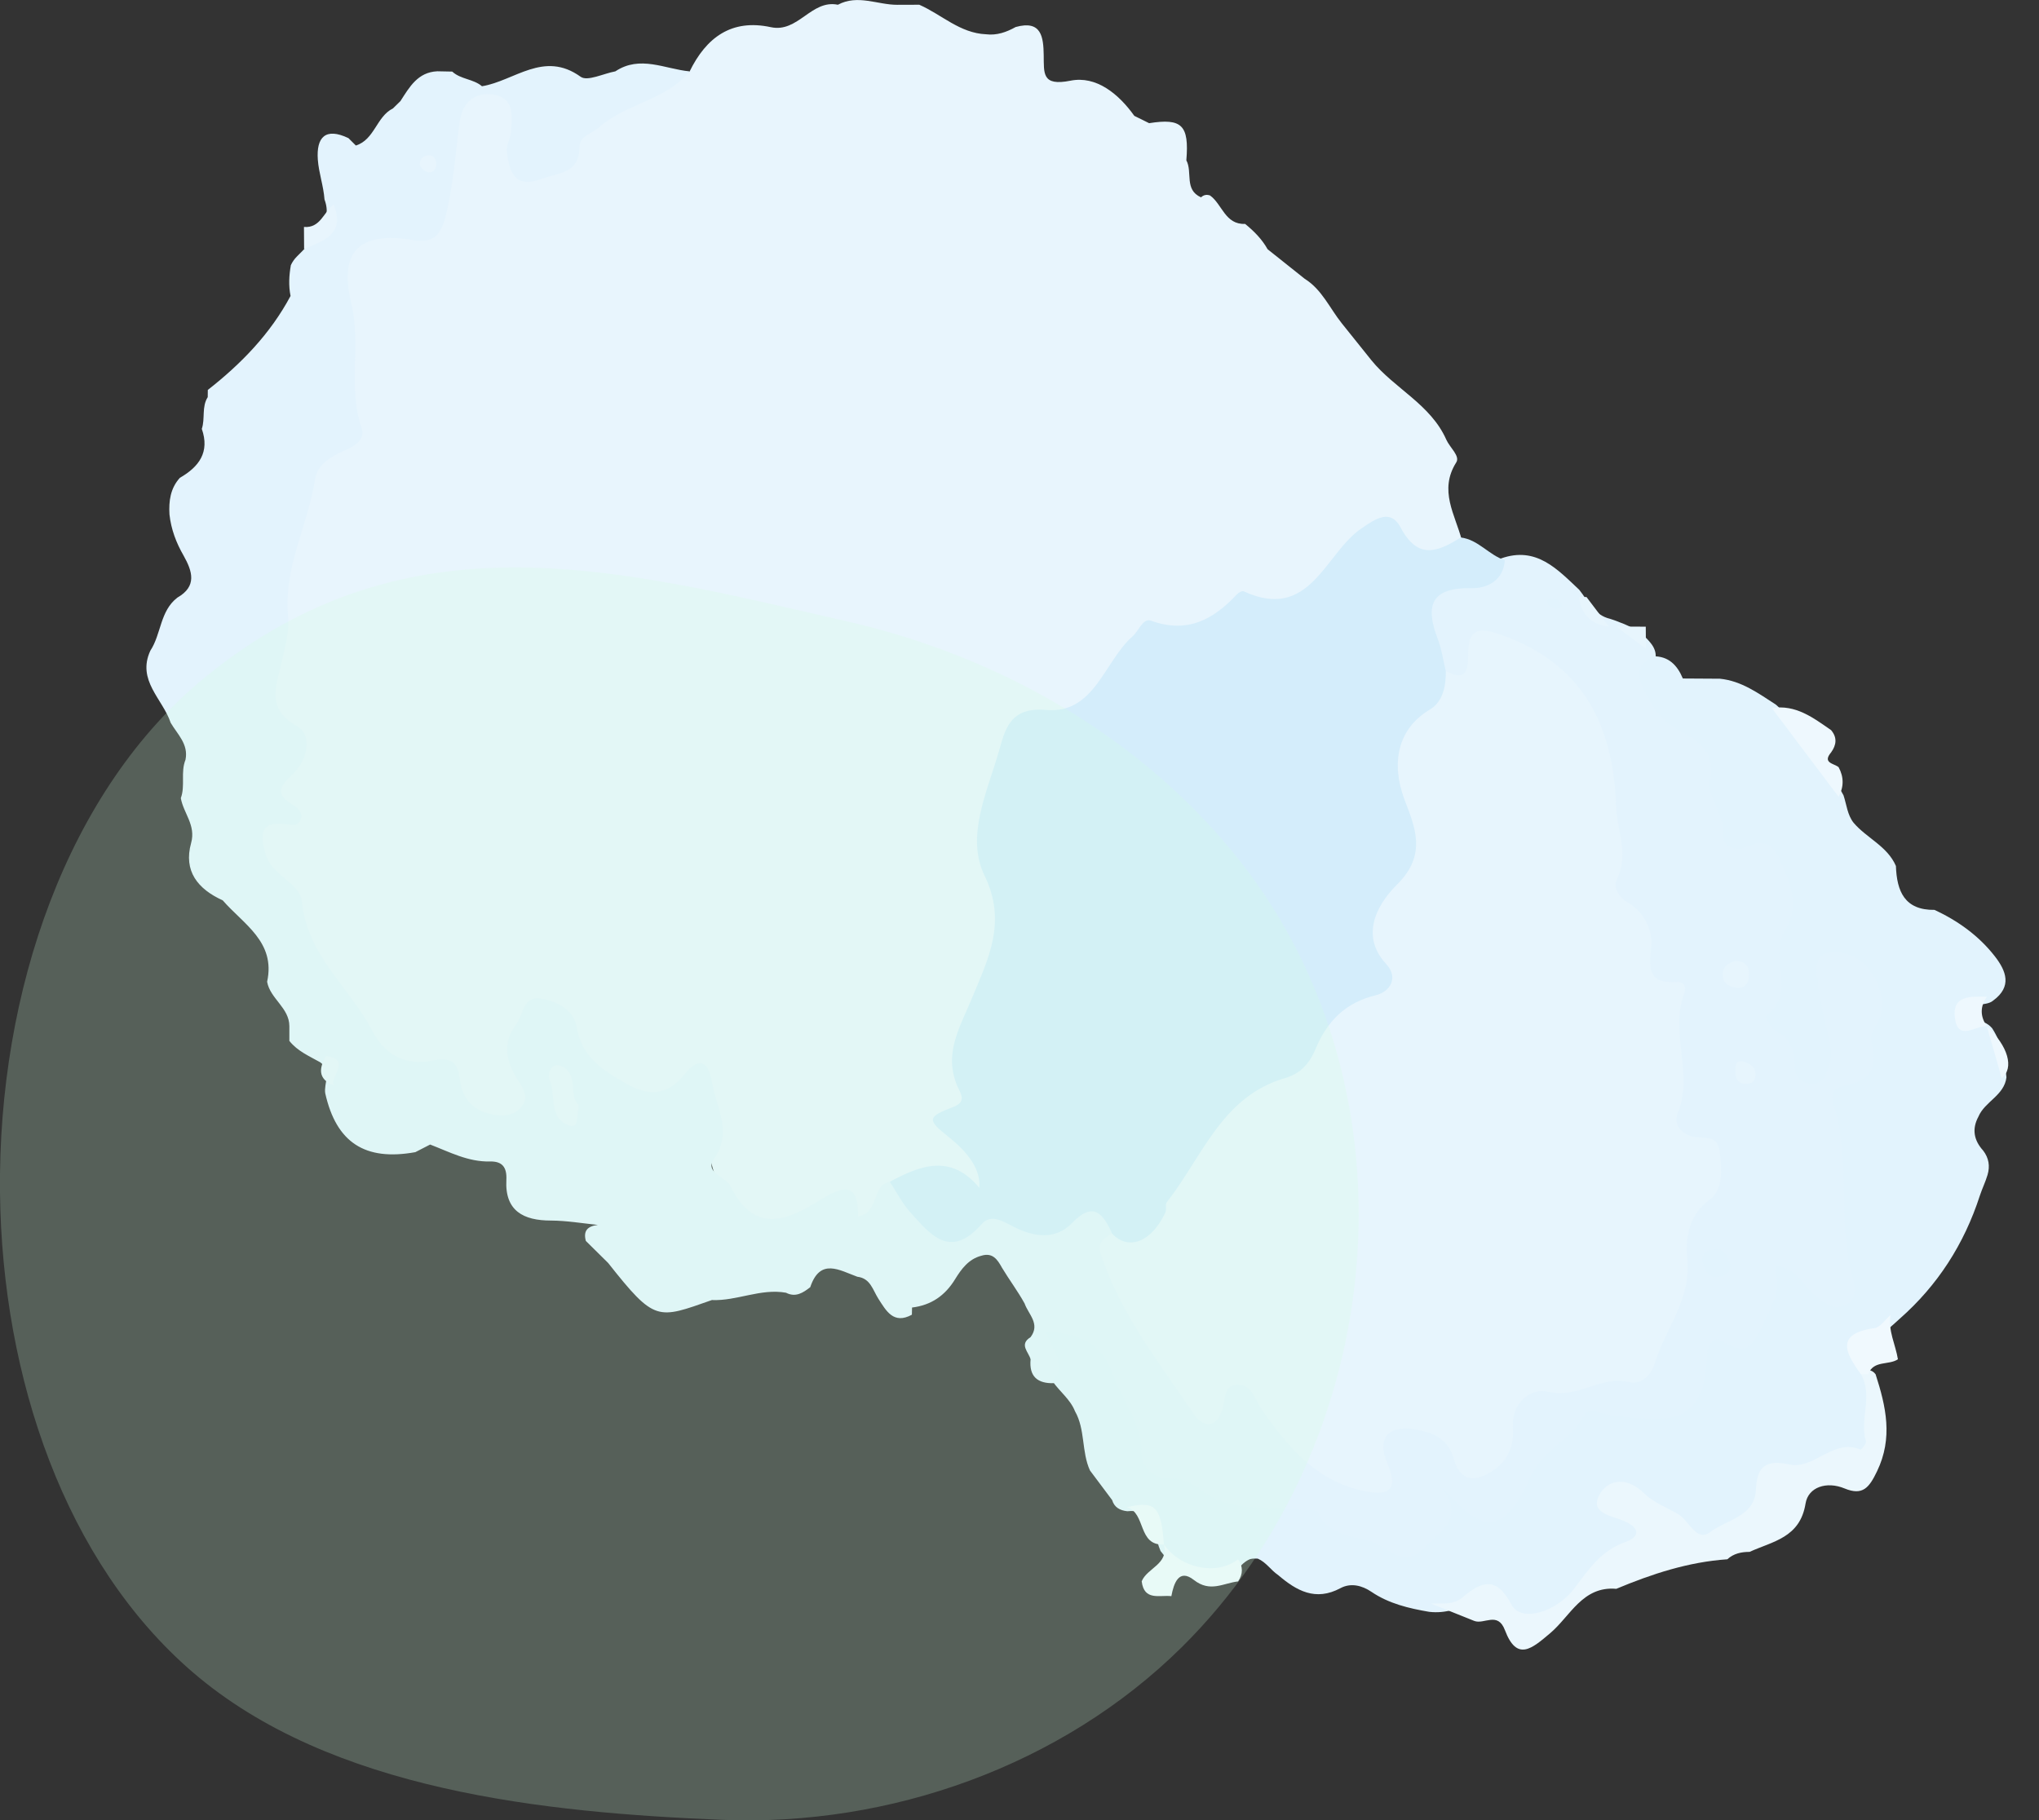 <svg width="299" height="267" viewBox="0 0 299 267" fill="none" xmlns="http://www.w3.org/2000/svg">
<rect x="0" y="0" width="299" height="267" fill="#333333" stroke="none"/>
<g clip-path="url(#clip0_807_1484)">
<path d="M131.546 0.706C132.633 0.706 133.72 0.706 134.807 0.695C138.069 2.128 140.754 4.864 144.592 5.027C146.179 5.222 147.592 4.712 148.94 3.963C152.756 2.899 153.006 5.483 153.05 8.089C153.093 10.738 152.756 12.681 156.974 11.835C160.747 11.075 164.03 13.756 166.335 16.992C167.063 17.35 167.781 17.708 168.509 18.067C173.325 17.306 174.391 18.36 173.967 23.517C174.902 25.232 173.619 27.838 176.119 28.945C176.511 28.576 176.956 28.5 177.445 28.674C179.239 29.966 179.642 32.963 182.588 32.843C183.892 33.907 185.056 35.08 185.882 36.556C187.697 38 189.502 39.444 191.318 40.888C193.851 42.463 194.981 45.199 196.753 47.413C198.21 49.227 199.656 51.04 201.113 52.853C204.483 57 209.799 59.302 212.093 64.503C212.593 65.632 214.137 66.891 213.55 67.814C210.941 71.94 213.398 75.501 214.365 79.236C211.647 82.417 208.636 83.09 205.646 79.79C203.309 77.216 201.352 77.738 199.265 79.909C198.895 80.3 198.384 80.571 198.047 80.984C194.122 85.729 190.676 91.266 182.892 88.475C181.664 88.03 180.326 89.594 179.326 90.669C177.902 92.21 176.141 93.481 174.086 92.97C168.737 91.635 165.606 94.762 163.563 98.616C161.236 103.013 157.692 104.946 153.256 105.565C149.995 106.021 148.375 107.856 147.766 110.689C146.309 117.432 143.939 123.729 146.896 131.22C148.745 135.91 146.668 142.24 143.852 147.159C141.689 150.948 140.156 154.585 141.656 158.949C141.95 159.796 142.33 161.121 141.732 161.555C136.949 165.029 141.472 166.452 143.178 168.471C143.885 169.307 144.624 170.1 145.037 171.12C145.472 172.173 145.592 173.313 144.82 174.204C143.733 175.441 142.515 174.834 141.428 174.095C137.884 171.685 134.557 172.64 131.307 174.714C130.089 175.583 129.567 177.016 128.567 178.058C127.784 178.862 126.469 179.871 125.773 179.079C122.066 174.834 119.065 178.134 115.945 179.784C114.575 180.512 113.293 180.816 111.814 180.24C107.357 178.536 103.323 171.707 104.193 167.114C104.508 165.453 104.324 163.911 103.889 162.315C103.182 159.699 102.628 158.059 99.268 160.155C95.311 162.608 90.419 160.915 86.266 156.583C85.124 155.388 84.287 154.02 83.591 152.533C82.678 150.579 81.722 147.951 79.047 148.928C76.34 149.916 76.003 152.696 76.373 155.377C76.471 156.094 76.775 156.767 77.058 157.429C78.145 159.905 78.895 162.532 75.905 164.041C72.785 165.616 69.404 164.91 67.795 161.924C65.958 158.504 63.762 156.865 59.902 156.713C57.511 156.615 55.586 155.084 54.151 153.021C51.14 148.733 47.204 144.716 45.258 140.156C43.073 135.053 40.54 130.265 37.8 125.509C37.257 124.576 36.866 122.958 37.605 122.415C40.888 119.994 39.529 115.77 41.573 112.937C43.323 110.516 43.182 108.246 40.964 106.162C39.866 105.13 38.833 103.795 39.181 102.362C40.812 95.706 39.431 88.66 41.91 82.156C42.627 80.267 43.084 78.367 43.193 76.359C43.421 71.983 44.943 68.238 48.629 65.632C50.411 64.373 51.368 62.863 51.075 60.594C50.39 55.394 51.26 50.095 50.194 44.906C49.672 42.343 50.509 39.879 50.836 37.382C51.227 34.287 53.075 33.158 56.043 33.028C58.326 32.93 61.142 34.765 62.773 32.659C64.86 29.955 65.501 26.383 65.675 22.963C65.773 20.987 65.523 19.022 66.24 17.1C67.338 14.158 69.491 12.725 72.535 13.05C75.862 13.409 76.134 16.058 76.286 18.707C76.405 20.737 75.025 23.549 77.786 24.44C80.885 25.439 82.385 22.952 84.178 20.683C88.473 15.244 94.8 12.79 101.116 10.499C103.552 5.516 107.248 2.736 113.032 3.985C117.043 4.853 118.967 -0.108 122.87 0.695C125.773 -0.858 128.665 0.706 131.568 0.706H131.546Z" fill="#E8F5FD"/>
<path d="M101.095 10.488C97.648 14.744 91.81 15.156 87.864 18.652C86.82 19.586 84.983 19.934 84.972 21.584C84.95 25.46 81.928 25.308 79.449 26.231C75.405 27.74 74.709 25.178 74.329 22.311C74.198 21.312 74.905 20.227 74.948 19.163C75.025 17.046 75.503 14.494 72.524 13.908C69.698 13.354 67.838 15.048 67.458 17.61C66.762 22.311 66.534 27.045 65.349 31.714C64.599 34.678 63.435 35.666 60.533 35.199C52.684 33.929 49.661 36.795 51.531 44.59C52.977 50.66 50.955 56.859 53.042 62.83C53.597 64.394 52.075 65.404 50.683 66.012C48.629 66.902 46.541 68.042 46.182 70.355C45.15 77.086 41.54 83.285 42.247 90.408C42.464 92.655 41.758 95.022 41.258 97.291C40.486 100.776 38.985 103.903 43.595 106.552C45.856 107.855 45.117 111.557 42.823 113.653C41.008 115.314 40.344 116.584 42.954 118.061C43.66 118.463 44.508 119.277 44.041 120.298C43.573 121.329 42.617 120.949 41.714 120.862C38.105 120.504 38.17 122.393 38.898 125.162C39.757 128.419 44.008 129.504 44.269 132.24C45.041 140.177 51.259 144.791 54.553 151.132C56.554 154.965 59.62 156.289 63.381 155.573C66.088 155.051 67.121 155.703 67.404 158.211C67.697 160.795 69.023 162.63 71.567 163.303C73.133 163.715 74.851 163.933 76.188 162.641C77.743 161.131 76.808 159.796 75.883 158.33C74.264 155.757 73.59 153.043 75.655 150.318C76.764 148.863 76.677 145.953 79.428 146.474C81.743 146.919 84.146 148.125 84.581 150.719C85.298 155.062 88.407 156.984 91.734 158.895C94.952 160.741 97.757 160.827 100.334 157.635C102.269 155.236 103.791 155.171 104.421 158.819C105.074 162.565 107.465 166.028 104.66 170.056C103.323 171.989 106.454 172.673 107.052 173.878C110.781 181.467 115.836 178.763 120.62 175.799C124.262 173.541 125.893 173.997 125.827 178.438C129.002 177.841 127.762 173.889 130.469 173.324C132.1 173.834 133.209 175.007 134.177 176.331C136.721 179.817 139.602 181.673 143.624 178.362C144.178 177.906 145.026 177.602 145.668 177.83C150.43 179.578 154.843 179.35 159.518 176.961C161.66 175.865 163.356 178.177 163.595 180.707C162.573 183.117 163.595 185.397 164.432 187.493C167.009 193.866 171.194 199.316 175.065 204.929C176.195 206.569 177.152 206.015 178.435 204.636C181.696 201.129 183.044 201.325 185.784 205.374C189.067 210.217 192.633 214.744 198.449 216.709C200.2 217.307 202.428 217.871 201.809 214.646C201.243 211.715 202.004 209.392 204.885 208.621C208.005 207.774 210.984 208.577 213.169 211.248C214.333 212.681 214.691 215.352 217.453 214.408C219.627 213.669 220.138 211.617 220.377 209.587C220.942 204.723 223.834 202.823 228.52 202.769C231.76 202.736 234.825 201.314 238.13 201.292C239.881 201.292 241.077 199.978 241.761 198.393C243.686 193.942 246.077 189.686 246.099 184.561C246.11 181.348 246.795 178.253 249.024 175.485C251.241 172.716 252.133 169.557 247.589 167.657C245.229 166.679 244.36 164.714 244.936 162.347C246.121 157.483 244.273 152.619 245.088 147.766C245.175 147.234 245.316 146.344 244.99 146.214C238.641 143.749 241.827 135.856 237.032 132.403C235.347 131.187 235.989 128.777 236.032 126.768C236.184 120.439 235.456 114.239 233.727 108.072C231.738 100.993 226.541 97.639 220.453 94.903C217.724 93.676 217.007 95.228 216.344 97.421C215.322 100.776 213.419 100.657 211.191 98.42C209.919 96.585 209.516 94.436 209.027 92.329C208.158 88.519 209.299 85.859 213.419 85.174C216.018 84.74 218.235 83.698 220.127 81.906C225.291 80.082 228.368 83.492 231.586 86.51C232.879 88.149 233.771 90.223 236.108 90.766C236.565 90.907 237.011 91.07 237.456 91.254C239.348 91.939 241.044 92.905 242.251 94.577C242.707 95.239 242.903 95.956 242.74 96.748C241.653 99.691 242.403 102.698 244.816 104.023C251.372 107.605 252.709 113.837 254.122 120.167C254.438 121.59 254.992 122.534 256.525 122.567C258.482 122.621 260.754 122.089 261.732 124.445C263.102 127.756 265.374 131.231 263.592 134.792C261.374 139.211 263.505 143.977 261.548 148.537C260.471 151.045 264.885 153.195 264.853 156.582C267.407 155.366 266.875 153.814 266.69 152.478C266.44 150.687 266.005 148.928 265.69 147.147C265.222 144.498 264.189 141.643 266.559 139.482C268.19 137.995 270.364 138.288 272.169 139.384C275.061 141.132 277.92 143.564 277.083 147.126C275.996 151.762 277.594 157.614 271.865 160.578C270.31 161.381 270.756 163.053 270.973 164.508C272.06 172.108 271.593 179.838 272.898 187.428C273.202 189.208 273.104 191.173 271.212 192.226C269.419 193.225 267.712 192.606 266.125 191.532C264.94 190.728 264.037 189.545 262.298 188.644C261.83 191.542 260.308 193.736 259.123 196.102C258.634 197.069 258.09 198.752 257.264 198.589C251.231 197.394 251.644 202.714 249.806 205.711C247.393 209.641 243.403 210.108 239.728 209.261C232.716 207.644 229.553 212.182 226.15 216.612C225.28 217.752 224.845 219.196 224.019 220.39C220.453 225.558 216.137 225.482 212.68 220.216C214.496 222.529 213.811 224.451 211.756 226.155C209.56 227.979 207.549 230.541 204.189 229.141C196.286 225.84 188.632 222.171 179.696 221.736C176.097 221.563 172.531 218.631 168.868 217.1C166.269 216.004 165.878 212.92 165.248 210.184C164.063 205.092 161.714 200.565 157.17 196.819C155.659 199.023 156.985 201.846 154.561 202.877C152.147 202.953 150.886 201.9 151.125 199.381C150.854 198.296 149.386 197.21 151.125 196.124C152.582 194.17 150.799 192.78 150.245 191.184C149.245 189.371 147.994 187.71 146.929 185.94C146.277 184.757 145.57 183.671 143.918 184.181C142.026 184.67 140.971 186.146 140.058 187.623C138.58 190.044 136.536 191.445 133.742 191.781C133.731 192.129 133.72 192.487 133.72 192.834C131.024 194.311 129.937 192.237 128.817 190.511C127.98 189.208 127.654 187.493 125.719 187.265C123.088 186.309 120.272 184.453 118.815 188.796C117.761 189.621 116.673 190.337 115.26 189.61C111.531 188.948 108.063 190.837 104.389 190.685C96.387 193.486 96.072 193.964 89.179 185.245C88.092 184.17 86.994 183.085 85.907 182.01C85.494 180.479 86.211 179.838 87.668 179.665C85.385 179.426 83.091 179.035 80.776 179.024C76.775 179.024 74.014 177.613 74.253 173.074C74.351 171.207 73.655 170.317 71.85 170.36C68.654 170.436 65.925 168.97 63.077 167.874C62.348 168.243 61.62 168.623 60.903 168.992C53.521 170.327 49.313 167.581 47.694 160.361C47.454 158.851 48.715 157.103 46.976 155.822C45.367 154.91 43.628 154.183 42.432 152.674C42.432 151.957 42.432 151.241 42.432 150.524C42.432 147.81 39.616 146.496 39.17 143.999C40.453 138.136 35.702 135.563 32.658 132.056C29.016 130.406 26.875 127.778 28.027 123.642C28.755 121.025 26.896 119.277 26.516 117.062C27.19 115.249 26.461 113.251 27.201 111.438C27.668 109.147 26.016 107.703 25.026 106.009C23.874 102.524 20.026 99.799 22.048 95.435C23.657 92.992 23.45 89.615 26.016 87.65C28.918 85.989 28.212 83.796 26.929 81.505C25.842 79.626 25.092 77.64 24.852 75.468C24.733 73.492 24.983 71.625 26.375 70.083C29.179 68.476 30.788 66.316 29.592 62.906C30.103 61.397 29.549 59.682 30.462 58.249C30.473 57.901 30.473 57.543 30.473 57.196C35.376 53.352 39.649 48.955 42.606 43.407C42.301 41.898 42.388 40.4 42.649 38.901C42.867 38.423 43.16 38 43.53 37.631C43.889 37.262 44.258 36.903 44.617 36.534C46.193 34.352 48.835 32.604 47.585 29.26C47.444 27.273 46.748 25.373 46.606 23.43C46.367 20.151 47.704 18.642 51.096 20.259C51.455 20.618 51.825 20.987 52.184 21.345C54.945 20.477 55.195 17.1 57.619 15.906C57.989 15.547 58.358 15.189 58.717 14.831C60.044 12.779 61.25 10.586 64.131 10.455C64.86 10.466 65.588 10.477 66.317 10.499C67.556 11.65 69.404 11.563 70.676 12.649C75.438 11.878 79.732 7.361 85.146 11.259C86.135 11.975 88.505 10.781 90.234 10.466C93.854 8.056 97.485 10.119 101.105 10.466V10.499L101.095 10.488Z" fill="#E3F3FD"/>
<path d="M154.376 202.595C156.583 200.12 154.202 197.981 153.452 195.288C158.289 195.625 161.518 196.895 163.214 201.651C164.573 205.451 167.389 208.61 167.389 213.094C167.389 215.146 169.052 216.927 171.857 216.872C173.194 216.851 174.814 217.47 175.847 218.327C180.272 222.03 185.642 220.77 190.643 221.476C191.502 221.595 192.981 221.324 193.144 221.693C194.85 225.526 198.699 225.135 201.743 226.351C204.059 227.284 205.885 230.086 208.842 227.067C211.332 224.527 214.789 222.67 211.473 218.164C217.757 225.363 220.518 225.102 224.552 216.373C226.324 212.529 230.466 211.248 232.292 207.589C232.933 206.297 234.912 207.416 236.315 207.589C245.175 208.675 249.958 209.12 250.35 198.513C250.393 197.286 251.426 195.972 252.317 196.569C255.927 199.001 256.927 197.644 258.601 194.094C259.884 191.391 261.297 189.241 260.286 186.233C260.254 186.136 260.471 185.94 260.667 185.669C263.417 186.06 264.494 188.665 266.374 190.196C267.712 191.293 269.049 192.292 270.745 191.369C272.332 190.511 272.038 188.687 271.691 187.449C269.364 179.122 271.495 170.328 268.907 162.044C268.451 160.578 268.755 159.546 270.429 159.264C274.321 158.602 275.463 156.474 274.398 152.674C274.126 151.708 275.267 150.394 275.659 149.2C276.833 145.551 274.234 140.677 270.527 139.83C268.081 139.276 265.994 139.775 266.407 142.978C266.766 145.823 267.288 148.668 267.983 151.447C268.386 153.065 268.788 154.639 268.233 156.224C267.777 157.527 267.375 159.188 265.429 158.971C263.939 158.808 263.156 157.69 263.189 156.333C263.243 153.901 262.395 152.218 260.178 151.067C259.536 150.73 258.873 148.993 258.938 148.95C263.689 145.649 259.275 140.329 261.765 136.421C263.309 133.999 263.232 131.177 261.874 128.18C260.547 125.227 260.101 122.339 255.796 124.337C254.644 124.869 252.644 124.054 252.752 122.86C253.024 119.701 250.339 116.693 250.741 114.706C251.72 109.799 248.599 108.55 245.827 106.9C243.283 105.391 242.022 103.187 240.859 100.722C239.891 98.67 240.457 97.248 242.403 96.26C244.697 96.227 245.958 97.574 246.773 99.517C248.578 99.528 250.393 99.539 252.198 99.55C255.383 99.864 257.851 101.699 260.417 103.35C264.657 107.084 267.668 111.742 270.332 116.65C270.788 118.007 270.886 119.494 271.81 120.678C273.734 122.936 276.768 124.109 278.018 127.018C278.148 130.71 279.279 133.511 283.682 133.457C287.139 135.074 290.183 137.257 292.531 140.275C294.205 142.435 295.075 144.705 292.281 146.757C291.194 147.712 288.791 146.811 288.704 148.982C288.672 149.818 290.15 149.634 290.944 149.949C291.412 150.144 291.803 150.437 292.129 150.817C293.564 153.01 293.977 155.486 294.227 158.016C293.901 160.686 291.053 161.555 290.118 163.781C289.128 165.616 289.455 167.266 290.824 168.775C291.64 169.85 291.835 171.033 291.455 172.325C291.151 173.357 290.672 174.323 290.335 175.344C288.009 182.538 284.099 188.557 278.605 193.399C277.561 194.311 276.604 195.386 275.278 195.875C272.125 197.025 272.593 198.969 274.006 201.173C275.615 204.278 274.463 207.579 274.637 210.781C274.735 212.627 273.484 213.745 271.582 213.93C270.321 214.049 269.07 214.158 267.864 214.614C263.569 216.232 259.199 216.71 256.601 222.051C254.242 226.894 249.915 226.546 245.229 223.343C242.794 221.682 240.554 219.413 237.402 219.391C236.63 220.477 237.184 220.944 237.739 221.4C241.729 224.635 241.794 225.135 237.695 227.903C235.39 229.456 233.716 231.53 231.912 233.549C227.574 238.413 224.291 238.739 219.54 234.483C217.996 233.104 217.224 234.2 216.3 234.722C214.191 235.894 212.038 236.698 209.581 236.415C206.603 235.905 203.678 235.221 201.113 233.484C199.71 232.528 198.068 232.138 196.568 232.941C192.904 234.906 190.121 233.321 187.425 231.019C186.36 230.303 185.664 229.13 184.436 228.609C184.055 228.587 183.675 228.587 183.305 228.685C182.522 229.011 181.968 229.619 181.413 230.238C177.249 232.268 172.89 231.193 170.183 227.491C169.987 227.035 169.835 226.568 169.705 226.09C169.183 223.669 168.628 221.302 165.302 221.66C164.236 221.541 163.41 221.107 163.084 220.021L159.833 215.678C158.572 212.92 159.17 209.685 157.637 206.992C156.941 205.233 155.387 204.115 154.354 202.606L154.376 202.595Z" fill="#E2F3FD"/>
<path d="M167.411 231.953C168.204 229.966 171.422 229.434 170.672 226.524C173.162 230.075 178.467 231.128 181.555 228.696C182.294 229.782 182.294 230.867 181.555 231.953C179.402 232.192 177.467 233.625 175.064 231.736C172.879 230.02 172.118 232.224 171.77 234.114C170.052 233.918 167.78 234.852 167.422 231.953H167.411Z" fill="#EEF8FE"/>
<path d="M44.573 33.288C46.998 33.484 47.465 31.095 48.911 29.998C50.694 34.298 47.498 35.308 44.595 36.524C44.595 35.438 44.584 34.363 44.573 33.277V33.288Z" fill="#E8F5FD"/>
<path d="M214.191 78.834C216.768 79.127 218.323 81.418 220.671 82.167C220.453 85.218 217.996 86.315 215.779 86.271C209.788 86.152 208.973 88.855 210.832 93.719C211.408 95.218 211.626 96.846 212.006 98.42C213.713 101.222 212.517 103.512 210.18 104.87C205.538 107.562 205.581 111.677 206.973 115.662C208.897 121.231 209.875 126.128 205.603 131.307C203.592 133.75 202.472 137.365 204.385 140.981C205.831 143.717 204.722 146.094 201.983 147.169C198.004 148.733 195.471 151.512 193.622 155.214C192.622 157.212 190.991 158.689 188.741 159.232C184.534 160.252 181.968 163.433 179.761 166.647C176.826 170.925 172.956 174.518 170.89 179.502C169.933 181.814 168.009 184.333 164.693 183.877C163.117 183.66 161.867 182.857 163.084 180.924C161.769 178.058 160.366 176.114 157.235 179.361C154.768 181.923 151.636 181.424 148.788 180.012C147.103 179.176 145.364 177.928 143.918 179.578C139.319 184.8 136.416 181.065 133.47 177.797C132.285 176.484 131.47 174.833 130.48 173.335C134.97 170.925 139.428 169.188 143.602 174.204C143.82 171.808 142.334 169.34 139.145 166.799C135.916 164.226 135.927 163.835 139.797 162.358C141.83 161.577 140.841 160.372 140.395 159.34C138.308 154.433 140.798 150.643 142.602 146.225C144.831 140.785 147.712 135.291 144.385 128.462C141.569 122.697 144.766 116.161 146.473 110.2C147.364 107.095 148.038 103.654 153.365 104.131C160.519 104.761 161.877 97.031 166.096 93.317C166.998 92.525 167.618 90.603 168.792 91.037C174.108 92.981 177.956 90.864 181.414 87.14C181.642 86.901 182.164 86.629 182.381 86.738C192.122 91.2 194.242 81.234 199.591 77.542C201.83 75.99 203.929 74.611 205.407 77.401C207.929 82.167 210.865 80.93 214.202 78.834H214.191Z" fill="#D4EDFB"/>
<path d="M163.062 180.935C165.486 183.497 168.867 182.184 170.89 177.852C171.096 177.407 170.835 176.679 171.107 176.332C176.304 169.698 179.174 160.806 188.458 158.124C190.85 157.429 192.078 155.855 192.926 153.836C194.622 149.786 197.264 147.061 201.743 145.975C203.874 145.454 205.113 143.402 203.276 141.404C199.003 136.79 202.656 131.915 204.863 129.743C209.386 125.281 207.407 121.145 205.95 117.269C203.961 111.959 204.928 106.911 209.625 104.11C211.625 102.915 212.028 100.657 212.017 98.41C215.05 100.071 215.3 98.247 215.3 95.88C215.3 92.156 216.876 91.96 220.159 93.122C232.162 97.367 236.597 106.444 236.989 118.267C237.108 121.785 238.891 125.227 237.141 128.864C236.488 130.21 237.369 131.611 238.815 132.458C241.261 133.891 242.37 136.627 242.131 138.907C241.783 142.197 241.739 144.26 245.784 144.042C246.969 143.977 247.349 144.661 246.947 145.769C244.87 151.49 248.338 157.484 246.045 163.227C245.403 164.823 246.327 166.039 247.893 166.614C249.426 167.179 251.839 166.148 252.165 168.862C252.47 171.413 252.763 174.486 250.665 176.006C247.425 178.34 247.186 181.912 247.436 184.648C247.991 190.707 244.142 194.973 242.598 200.109C242.066 201.868 240.478 203.127 238.913 202.726C234.76 201.672 231.422 205.179 227.085 204.148C224.378 203.507 221.605 205.798 221.845 209.446C222.018 212.03 221.192 214.071 219.127 215.559C216.615 217.361 214.18 217.502 213.223 214.082C212.386 211.107 210.419 210.228 207.798 209.718C203.711 208.925 201.808 210.792 203.428 214.592C205.342 219.076 203.091 219.359 199.797 218.642C192.926 217.155 188.762 212.106 185.023 206.754C184.001 205.299 183.642 203.138 181.587 203.106C179.369 203.073 179.739 205.288 179.239 206.764C178.206 209.761 176.325 209.294 174.945 207.253C169.911 199.761 164.225 192.617 161.399 183.856C160.877 182.26 161.921 181.554 163.095 180.935H163.062Z" fill="#E7F5FD"/>
<path d="M84.863 162.087C84.624 163.672 84.863 165.507 83.559 165.105C80.352 164.117 81.58 160.654 80.591 158.385C80.178 157.429 80.928 155.833 82.135 156.289C85.048 157.397 83.265 160.784 84.863 162.087Z" fill="#E8F5FD"/>
<path d="M254.372 140.926C256.177 140.991 256.503 141.903 256.47 143.065C256.427 144.314 255.807 145.063 254.503 144.867C253.383 144.694 252.524 144.042 252.611 142.794C252.698 141.534 253.763 141.219 254.372 140.937V140.926Z" fill="#E7F5FD"/>
<path d="M253.731 185.419C253.851 186.559 253.111 187.069 252.198 187.243C250.556 187.569 249.948 186.407 249.665 185.115C249.415 183.997 250.263 183.476 251.165 183.291C252.818 182.955 253.318 184.16 253.731 185.408V185.419Z" fill="#E2F3FD"/>
<path d="M255.459 155.659C256.373 155.909 257.231 156.235 257.405 157.266C257.59 158.374 256.992 159.014 255.938 158.982C254.861 158.949 254.448 158.113 254.47 157.125C254.492 156.463 254.383 155.616 255.459 155.659Z" fill="#E7F5FD"/>
<path d="M48.922 159.21C46.595 158.255 46.748 156.68 47.835 154.867C51.618 155.453 48.389 157.799 48.922 159.21Z" fill="#E8F5FD"/>
<path d="M63.979 24.179C63.881 25.048 63.349 25.46 62.566 25.2C62.153 25.058 61.631 24.537 61.577 24.136C61.479 23.365 62.109 22.811 62.838 22.768C63.685 22.724 63.968 23.397 63.979 24.179Z" fill="#E8F5FD"/>
<path d="M232.64 87.564C233.738 89.007 234.825 90.451 235.923 91.895C233.336 91.602 231.89 90.158 231.553 87.585C231.911 87.574 232.27 87.564 232.64 87.564Z" fill="#E7F5FD"/>
<path d="M237 91.895C238.445 91.895 239.891 91.906 241.337 91.917C241.337 92.992 241.348 94.077 241.359 95.152C239.902 94.067 238.456 92.981 237 91.895Z" fill="#E7F5FD"/>
<path d="M227.998 89.398C227.726 89.192 227.215 88.986 227.008 88.606C226.628 87.933 227.237 87.672 227.726 87.726C228.15 87.781 228.726 88.052 228.9 88.399C229.194 88.953 228.759 89.3 227.998 89.387V89.398Z" fill="#E2F3FD"/>
<path d="M237 233.039C232.064 232.615 230.27 237.056 227.324 239.542C224.628 241.822 222.443 243.755 220.681 239.097C219.627 236.307 217.616 238.326 216.17 237.74C214.061 236.882 211.941 236.046 209.832 235.199C211.43 235.145 213.104 235.46 214.485 234.287C217.3 231.877 219.464 231.182 221.66 235.395C223.008 237.979 228.194 236.557 230.933 232.887C232.988 230.14 234.814 227.426 238.348 226.177C240.446 225.439 240.587 224.125 238.087 223.061C236.38 222.334 232.879 221.932 234.651 219.055C235.978 216.883 238.728 216.666 241.087 219.022C242.435 220.379 244.414 221.107 246.121 222.106C247.697 223.039 248.763 226.242 250.774 224.722C253.176 222.898 257.351 222.442 257.492 218.458C257.623 214.951 259.145 214.093 262.287 214.788C266.081 215.635 268.799 210.89 272.843 212.627C272.93 212.66 273.713 211.726 273.615 211.411C272.636 208.165 274.724 204.702 272.876 201.553C273.147 201.195 273.517 200.988 273.963 200.934C274.409 200.999 274.778 201.206 275.039 201.575C276.561 206.298 277.616 210.901 275.246 215.808C274.104 218.186 273.158 219.424 270.484 218.316C267.875 217.231 265.157 218.099 264.765 220.542C263.95 225.558 259.96 226.068 256.557 227.621C255.351 227.621 254.22 227.86 253.296 228.707C247.578 229.098 242.229 230.856 236.989 233.05L237 233.039Z" fill="#EBF7FD"/>
<path d="M268.516 110.353C267.19 111.927 268.929 111.959 269.614 112.524C270.397 113.968 270.397 115.423 269.614 116.867C266.353 112.535 263.091 108.192 259.819 103.86C263.33 103.295 265.896 105.282 268.516 107.095C269.429 108.181 269.299 109.267 268.516 110.353Z" fill="#EEF8FE"/>
<path d="M273.963 201.553H272.876C270.636 198.459 269.06 195.625 274.876 194.8C275.735 194.68 276.453 193.54 277.235 192.867C276.833 195.158 277.964 197.199 278.312 199.371C276.964 200.283 274.735 199.479 273.963 201.542V201.553Z" fill="#F0F9FE"/>
<path d="M170.672 226.535C166.791 226.763 168.085 221.867 165.236 221.074C169.389 220.064 170.302 220.976 170.672 226.535Z" fill="#EEF8FE"/>
<path d="M291.357 146.192C290.346 147.636 290.357 149.08 291.357 150.524C289.716 150.394 287.183 152.761 286.682 149.417C286.172 145.91 289.031 146.17 291.368 146.192H291.357Z" fill="#EEF8FE"/>
<path d="M291.347 150.524C294.467 153.401 295.402 156.68 293.532 158.124C292.803 155.594 292.075 153.054 291.347 150.524Z" fill="#EEF8FE"/>
<path opacity="0.22" d="M-0 174.909C0.304 202.182 9.632 229.195 28.201 245.22C48.487 262.722 80.036 265.871 105.921 266.924C130.502 267.923 155.702 258.987 173.281 241.616C203.667 211.574 208.472 160.143 181.87 126.345C167.617 108.235 146.613 96.26 124.283 91.157C90.734 83.481 60 75.012 30.212 99.224C9.849 115.792 -0.315 145.497 -0 174.909Z" fill="#D1FFE1"/>
</g>
<defs>
<clipPath id="clip0_807_1484">
<rect width="299" height="267" fill="white"/>
</clipPath>
</defs>
</svg>
